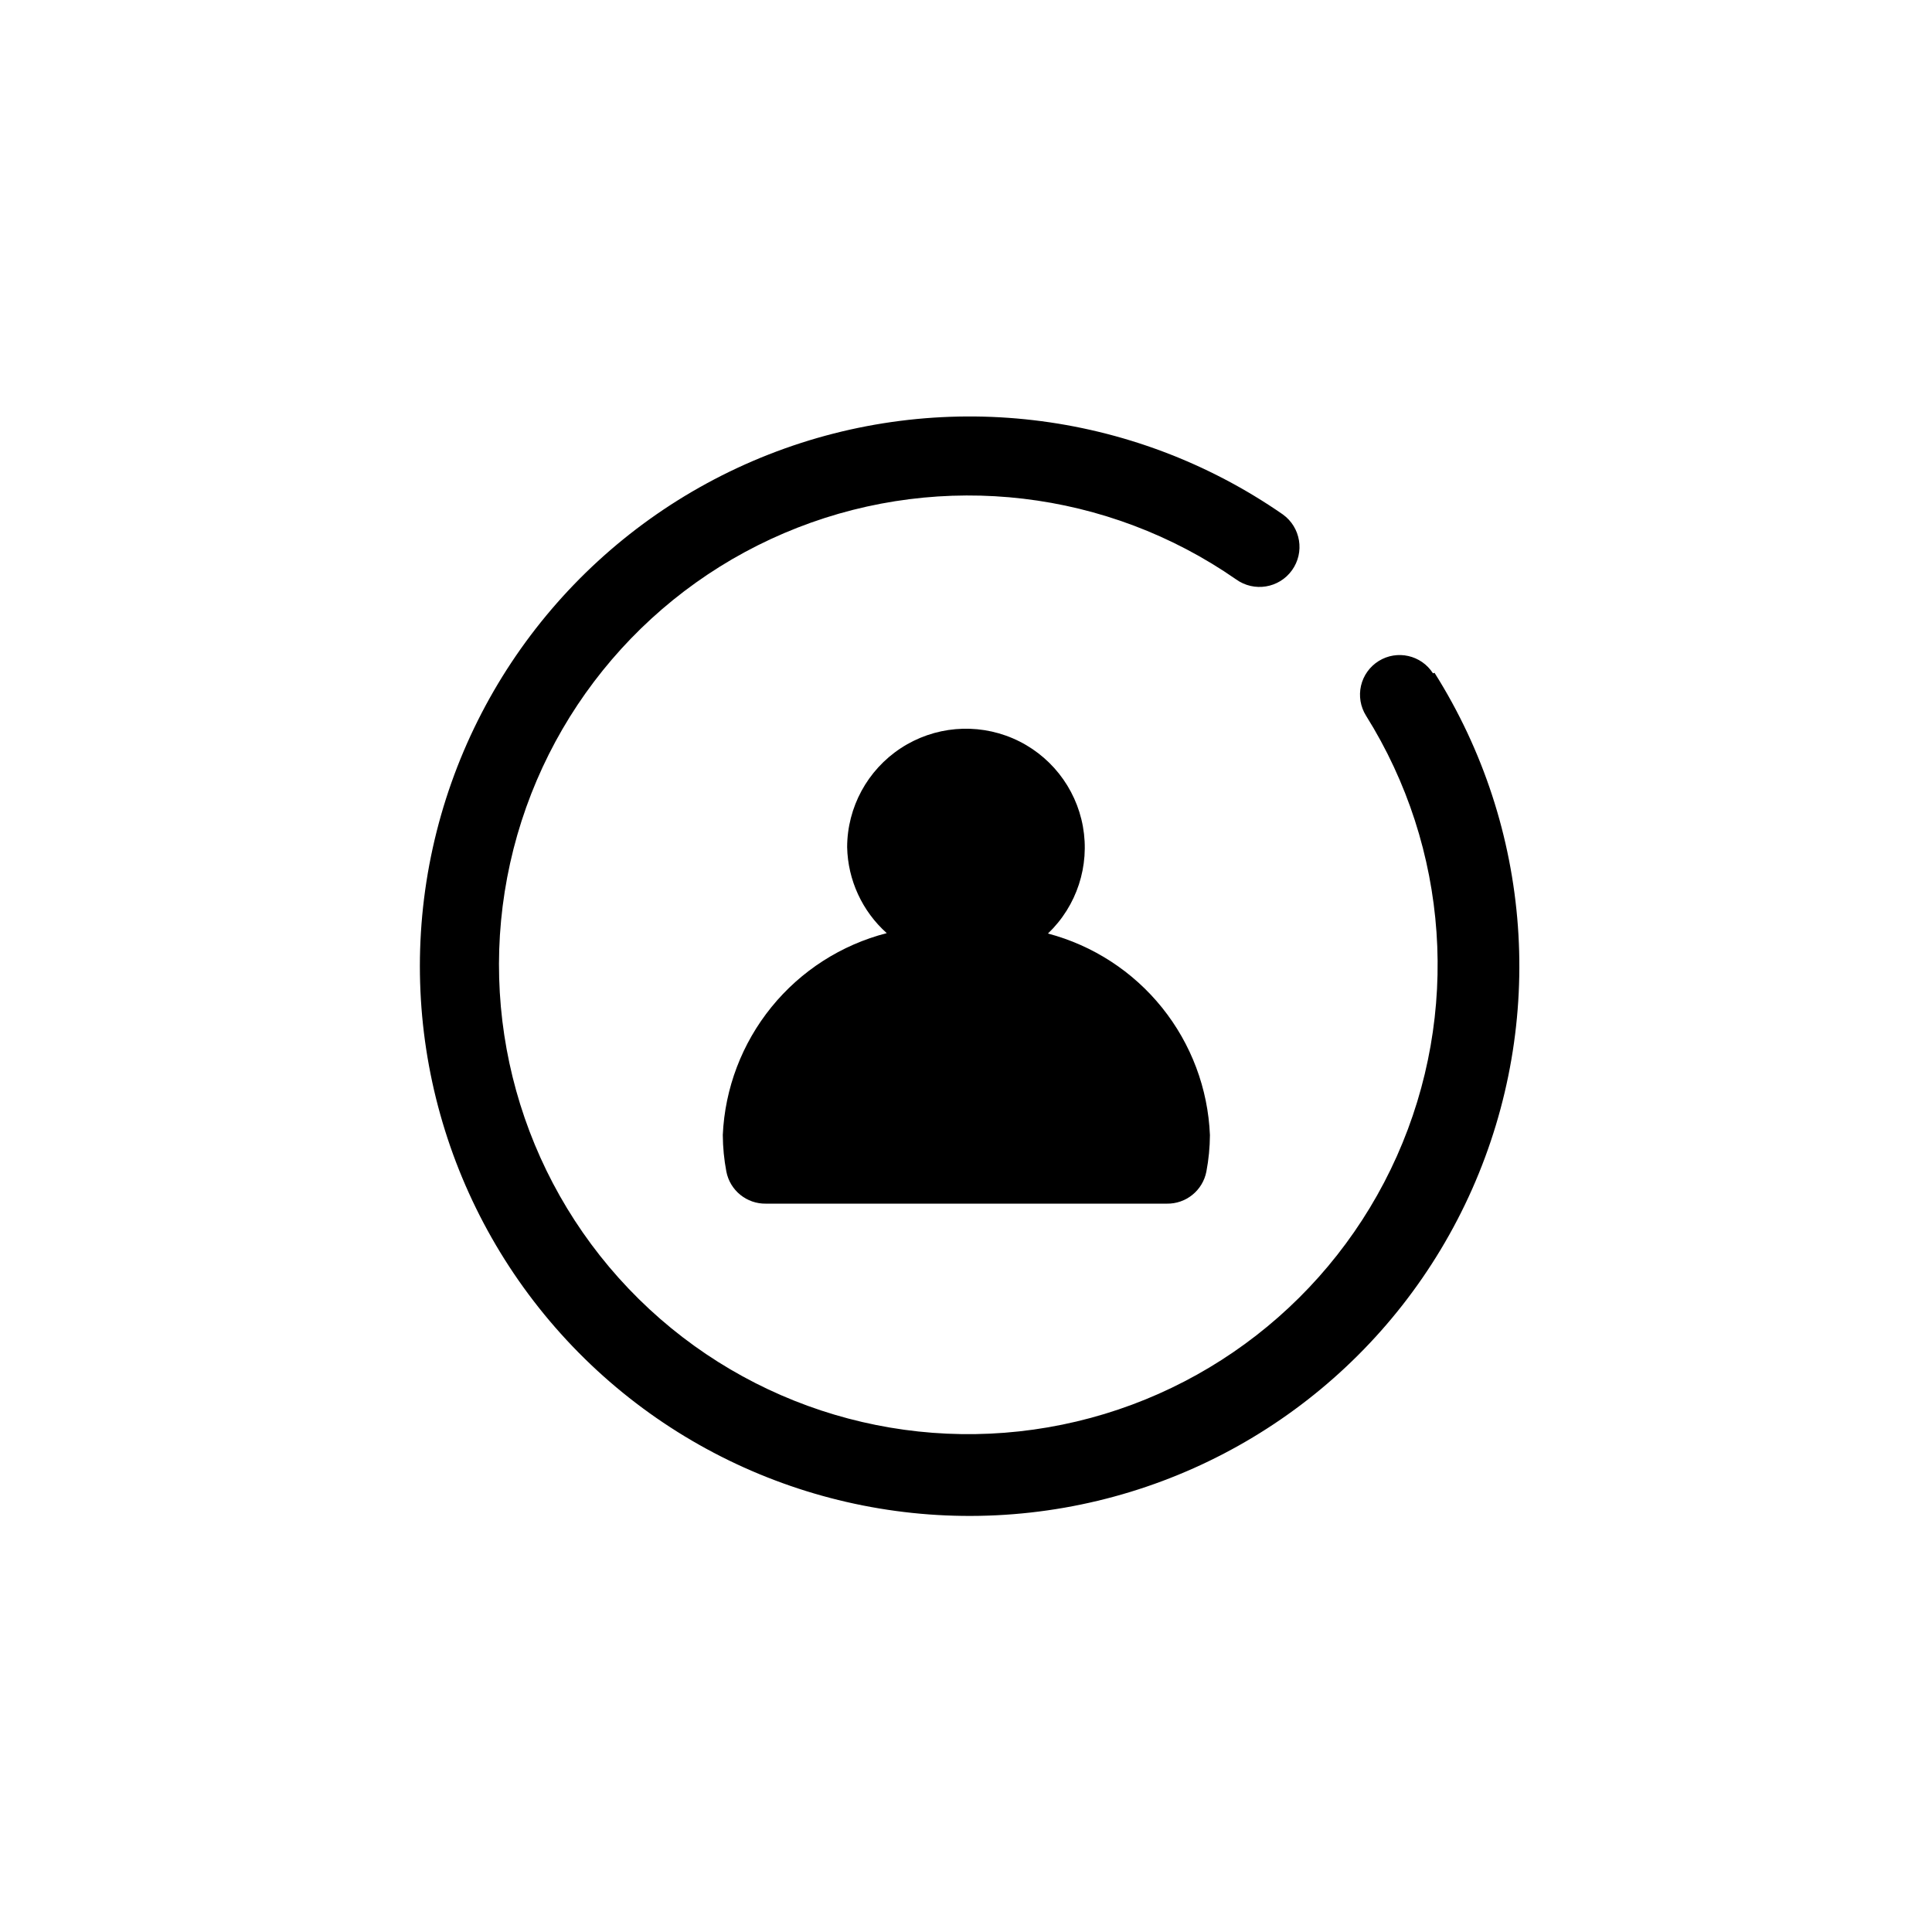 <?xml version="1.0" encoding="UTF-8"?>
<!-- Uploaded to: SVG Find, www.svgrepo.com, Generator: SVG Find Mixer Tools -->
<svg fill="#000000" width="800px" height="800px" version="1.1" viewBox="144 144 512 512" xmlns="http://www.w3.org/2000/svg">
 <g>
  <path d="m523.75 322.43c-3.098-4.836-9.504-6.285-14.379-3.254-2.371 1.473-4.055 3.828-4.688 6.543-0.629 2.719-0.152 5.574 1.328 7.941 22.012 35.133 25.07 78.922 8.156 116.77-16.914 37.852-51.574 64.789-92.43 71.828-40.855 7.043-82.535-6.734-111.14-36.738s-40.387-72.293-31.41-112.77c8.98-40.477 37.535-73.816 76.148-88.906 38.613-15.094 82.207-9.957 116.25 13.703 4.754 3.418 11.379 2.34 14.797-2.414 3.422-4.754 2.34-11.379-2.414-14.801-39.918-27.68-91.012-33.641-136.23-15.895-45.219 17.75-78.617 56.867-89.059 104.31-10.438 47.445 3.461 96.969 37.059 132.06 33.594 35.086 82.473 51.121 130.32 42.75 47.852-8.367 88.383-40.039 108.08-84.445 19.691-44.41 15.957-95.711-9.965-136.8z"/>
  <path d="m335.55 444.82c0.02 3.242 0.336 6.473 0.941 9.656 0.969 5.008 5.398 8.594 10.496 8.504h106.22c5.098 0.09 9.527-3.496 10.496-8.504 0.605-3.184 0.922-6.414 0.941-9.656-0.508-12.324-4.953-24.156-12.676-33.773-7.727-9.613-18.328-16.5-30.25-19.652 7.652-7.297 11.133-17.949 9.266-28.355-1.871-10.41-8.84-19.184-18.555-23.363-9.715-4.176-20.879-3.199-29.719 2.606-8.84 5.805-14.18 15.656-14.207 26.234 0.191 8.715 3.992 16.965 10.496 22.773-12.023 3.094-22.734 9.961-30.559 19.598-7.82 9.641-12.344 21.535-12.895 33.934z"/>
 </g>
</svg>